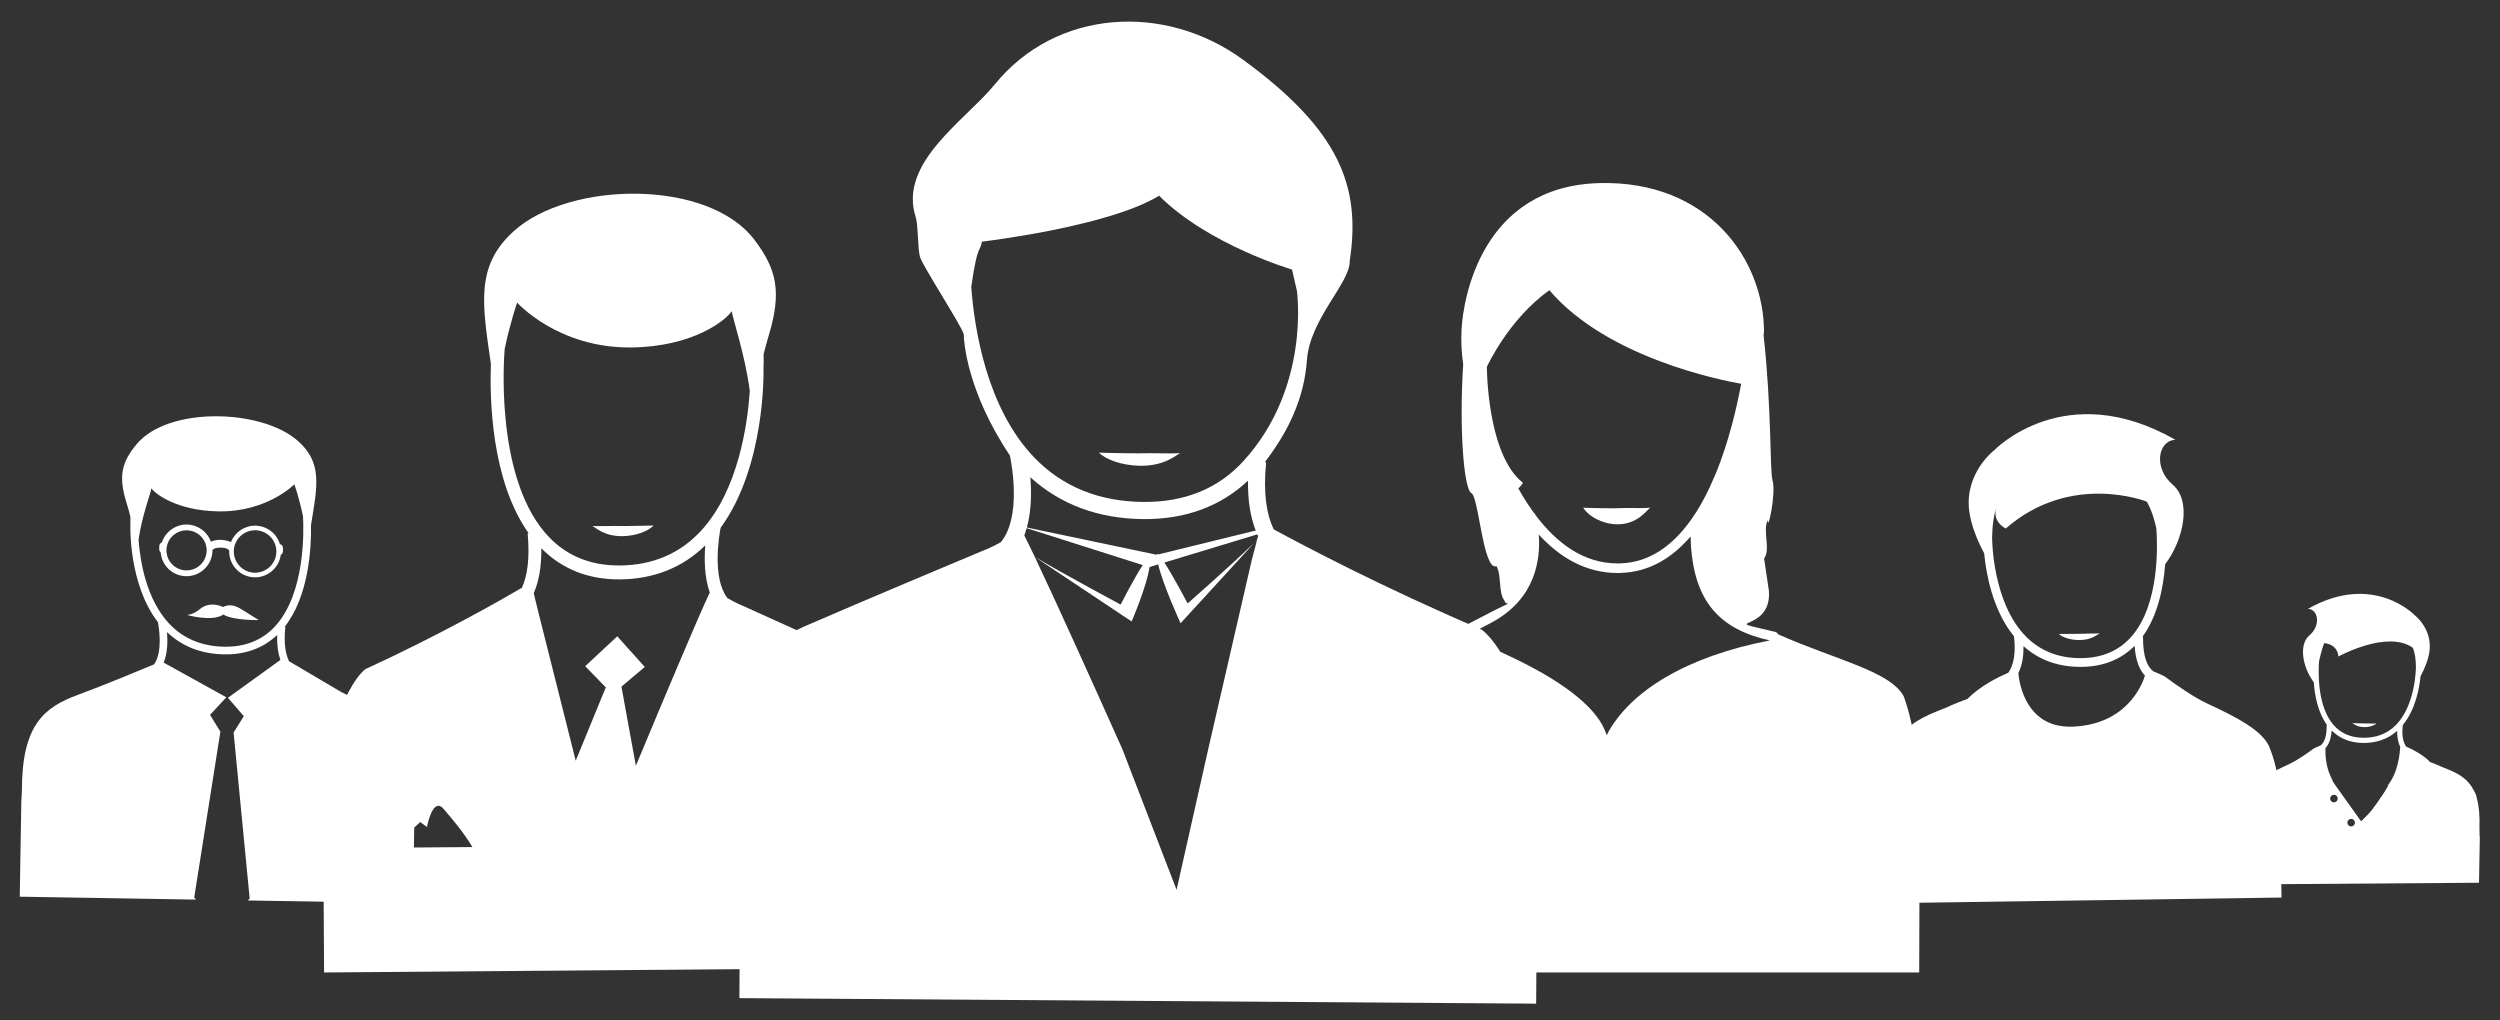 <?xml version="1.0" encoding="utf-8"?>
<!-- Generator: Adobe Illustrator 16.0.0, SVG Export Plug-In . SVG Version: 6.00 Build 0)  -->
<!DOCTYPE svg PUBLIC "-//W3C//DTD SVG 1.1//EN" "http://www.w3.org/Graphics/SVG/1.1/DTD/svg11.dtd">
<svg version="1.1" id="Layer_1" xmlns="http://www.w3.org/2000/svg" xmlns:xlink="http://www.w3.org/1999/xlink" x="0px" y="0px"
	 width="264.667px" height="108px" viewBox="0 0 264.667 108" enable-background="new 0 0 264.667 108" xml:space="preserve">
<rect x="0" y="0" width="264.667" height="108" fill="#333333" stroke="none"/>
<g>
	<g>
		<path fill="#FFFFFF" d="M20.753,95.238l-0.192-0.219l2.77-17.562l-1.094-1.773l1.723-1.865l-6.634-3.669
			c0.423-1.04,0.434-2.296,0.354-3.228c1.594,1.516,3.623,2.313,6.05,2.354c2.261,0.037,4.143-0.659,5.612-2.055
			c-0.035,1.093,0.099,1.955,0.341,2.644l-5.556,4.008l1.685,1.943l-1.082,1.735l1.7,17.564l-0.191,0.215l17.479,0.29l0.168-10.096
			c0.284-1.862,0.359-4.538-0.7-7.278c-0.836-1.743-3.334-3.153-7.121-5.017c-1.523-0.904-4.253-2.512-5.467-3.226
			c-0.382-0.791-0.57-1.937-0.387-3.635l-0.077-0.008c2.594-3.292,2.832-8.438,2.791-10.782c0.67-4.117,1.266-6.635-1.487-8.983
			c-3.896-3.324-13.662-3.549-16.962,0.417c-1.586,1.907-1.979,3.375-1.066,6.275c0.151,0.476,0.279,0.946,0.392,1.404
			c-0.005,0.24-0.009,0.481,0.001,0.73c-0.01,0.276-0.196,6.404,2.911,10.439c0.096,0.479,0.555,3.065-0.394,4.469
			c-1.583,0.664-5.333,2.221-8.066,3.229C4.702,74.87,2.294,76.702,2.32,83.763c-0.026,0.372-0.044,0.69-0.056,0.975H2.259
			l-0.007,0.385c-0.001,0.085-0.002,0.167-0.003,0.243l-0.159,9.563L20.753,95.238z M14.667,57.147
			c0.348-2.477,1.248-4.813,1.364-5.454c0.366,0.568,2.673,2.373,7.089,2.445c5.16,0.086,8.04-2.863,8.04-2.863
			s0.531,1.458,0.919,3.391c0.077,1.362,0.287,8.156-2.984,11.668c-1.352,1.451-3.152,2.168-5.353,2.131
			c-2.37-0.038-4.324-0.853-5.807-2.416C15.494,63.476,14.838,59.433,14.667,57.147z"/>
		<path fill="#FFFFFF" d="M23.604,64.263c0,0-1.329-0.713-2.458,0.232c-0.756,0.633-1.367,0.604-1.367,0.604
			s2.701,0.775,3.865-0.041c1.033,0.644,3.75,0.585,3.75,0.585s-1.034-0.645-1.55-0.968C25.327,64.355,24.547,63.789,23.604,64.263z
			"/>
		<path fill="#FFFFFF" d="M22.491,58.309c0.001-0.028,0-0.06,0-0.09c0.203-0.205,0.554-0.25,0.88-0.243
			c0.334,0.004,0.614,0.036,0.894,0.262c0,0.021,0,0.08-0.001,0.1c-0.025,1.511,1.184,2.757,2.696,2.782
			c1.395,0.023,2.586-1.022,2.764-2.38c0.135-0.073,0.228-0.216,0.23-0.381l0.004-0.328c0.003-0.206-0.137-0.384-0.328-0.437
			c-0.34-1.122-1.383-1.922-2.581-1.943c-1.154-0.02-2.186,0.689-2.598,1.734c-0.802-0.322-1.464-0.263-1.91-0.12
			c-0.072,0.021-0.142,0.05-0.212,0.08c-0.378-1.054-1.388-1.796-2.535-1.815c-1.199-0.02-2.28,0.757-2.65,1.878
			c-0.163,0.064-0.278,0.22-0.281,0.404l-0.005,0.329c-0.003,0.14,0.058,0.263,0.157,0.346c0.111,1.4,1.257,2.489,2.688,2.512
			C21.215,61.023,22.466,59.816,22.491,58.309z M27.042,56.138c1.243,0.021,2.238,1.046,2.216,2.283
			c-0.02,1.239-1.047,2.23-2.29,2.21c-1.242-0.021-2.237-1.045-2.216-2.285C24.772,57.11,25.801,56.118,27.042,56.138z
			 M17.621,58.229c0.021-1.17,0.991-2.105,2.164-2.085c1.173,0.019,2.112,0.985,2.093,2.155c-0.021,1.17-0.99,2.105-2.163,2.087
			C18.541,60.364,17.602,59.399,17.621,58.229z"/>
	</g>
</g>
<g>
	<g>
		<path fill="#FFFFFF" d="M171.191,55.504c2.183,0.028,3.147-1.513,3.514-1.751c-0.933,0.084-2.164-0.02-3.684,0.054
			c-1.52,0.014-3.411-0.054-3.411-0.054C168.216,54.707,169.653,55.482,171.191,55.504z"/>
		<path fill="#FFFFFF" d="M140.061,88.561v14.393h63.119l0.045-14.276c0.121-3.563,0.061-10.082-1.659-14.906
			c-1.354-2.71-7.323-3.942-13.313-6.614c-0.068-0.133-0.185-0.237-0.344-0.268c-0.182-0.04-0.345-0.082-0.517-0.123
			c-0.016-0.005-0.028-0.012-0.04-0.017v0.008c-5.61-1.324,0.235,0.255-0.082-4.192l-0.509-3.437
			c0.722-1.027-0.183-2.895,0.382-4.073c0,1.399,0.907-2.876,0.51-4.2c-0.298-0.994-0.084-7.64-0.948-15.375
			c0.019-0.108,0.036-0.218,0.046-0.328c0-7.671-5.888-16.057-17.412-15.77c-12.471,0.321-14.428,12.191-14.608,15.481
			c-0.075,1.349,0.009,2.584,0.175,3.697c-0.443,6.764,0.063,13.24,0.867,13.643c0.778,0.39,1.244,8.312,2.658,7.736
			c0.552,0.981,0.175,2.754,0.838,3.644c0.33,1.264,3.83-1.551-1.907,1.471c-2.309,1.218-4.882,2.479-6.751,3.379
			c-6.197,2.557-11.408,6.432-10.639,16.593C139.906,86.093,139.983,87.479,140.061,88.561z M160.741,51.71
			c0.188-0.172,0.354-0.367,0.485-0.598c-3.818-3.001-3.818-12.273-3.818-12.273s2.28-5.033,6.623-8.114
			c6.068,7.143,18.158,9.528,20.303,9.905c-0.501,2.677-1.33,6.155-2.649,9.405l-0.67,1.523c-0.564,1.203-1.198,2.349-1.921,3.38
			c-0.041,0.038-0.072,0.085-0.099,0.134c-1.878,2.626-4.314,4.48-7.464,4.572l-0.274,0.003c-3.624,0-6.482-2.171-8.704-5.125
			c0-0.004-0.002-0.018-0.002-0.018c-0.034-0.105-0.105-0.184-0.188-0.245C161.778,53.453,161.235,52.597,160.741,51.71z
			 M170.087,77.839c-1.654-5.729-15.153-10.402-15.153-10.402c0.967-0.486,1.954-0.989,2.898-1.487
			c4.788-2.524,5.271-6.807,5.072-9.359c2.209,2.41,4.957,4.07,8.352,4.07l0.305-0.006c3.065-0.089,5.496-1.619,7.421-3.871
			l0.03,1.003c0.415,5.803,2.924,8.812,8.351,10.014C178.672,69.471,172.506,73.128,170.087,77.839z"/>
	</g>
</g>
<g>
	<g>
		<path fill="#FFFFFF" d="M62.715,55.684c0.851,0.045,1.974-0.029,3.364,0.007c1.385-0.002,3.113-0.06,3.113-0.06
			c-0.552,0.604-1.857,1.104-3.264,1.129C63.937,56.793,63.049,55.831,62.715,55.684z"/>
		<path fill="#FFFFFF" d="M97.836,102.444l-0.078-13.153l-0.081,0.002l-0.236-11.279c0,0-0.159-5.313-4.729-7.457
			c-4.571-2.145-14.092-6.43-14.092-6.43s-0.796-0.313-1.595-0.806l-0.036-0.032c-1.612-2.157-0.862-6.569-0.697-7.416
			c4.733-6.501,4.547-16.428,4.538-16.875c0.021-0.513,0.026-1.012,0.011-1.501c0.159-0.636,0.335-1.287,0.533-1.942
			c1.416-4.676,0.85-7.055-1.503-10.164c-4.896-6.463-19.567-6.245-25.47-0.928c-4.079,3.676-3.351,7.655-2.433,14.068
			c-0.13,3.549,0.009,12.326,3.998,17.922l-0.104,0.013c0.244,2.689-0.043,4.505-0.608,5.76c-2.343,1.373-8.725,5.003-16.603,8.628
			c-2.279,1.963-5.182,9.234-4.416,18.946h-0.004l0.078,13.153L97.836,102.444z M50.01,89.675l-8.46,0.066l2.937-2.714l0.713,0.52
			c0,0,0.602-3.271,1.761-1.91C47.705,86.509,49.096,88.108,50.01,89.675z M56.503,62.801c0.513-1.17,0.829-2.712,0.807-4.756
			c2.182,2.203,4.973,3.318,8.322,3.293c3.593-0.03,6.622-1.246,9.032-3.596c-0.116,1.47-0.094,3.377,0.479,4.989
			c-1.235,2.592-4.899,11.316-7.825,18.341l-1.529-8.379l2.472-2.081l-2.914-3.248l-3.394,3.163l2.181,2.244l-3.185,7.762
			l-3.936-15.646L56.503,62.801z M74.329,56.068c-2.238,2.491-5.166,3.769-8.706,3.798c-3.284,0.026-5.958-1.152-7.95-3.503
			c-5.368-6.327-4.266-19.116-4.254-19.245l0.006-0.076l-0.006-0.055c0.598-2.856,1.327-4.954,1.327-4.954s4.283,4.813,12.033,4.751
			c6.633-0.053,10.127-2.933,10.687-3.849c0.158,1.005,1.397,4.593,1.915,8.464C79.13,45.003,78.145,51.822,74.329,56.068z"/>
	</g>
</g>
<g>
	<g>
		<path fill="#FFFFFF" d="M249.031,76.554c0.334,0.024,0.777,0.009,1.324,0.035c0.545,0.014,1.226,0.01,1.226,0.01
			c-0.223,0.215-0.74,0.385-1.294,0.378C249.502,76.97,249.162,76.61,249.031,76.554z"/>
		<path fill="#FFFFFF" d="M262.445,93.453l0.085-4.889h-0.03c0.006-0.235,0.005-0.545-0.01-0.951c0.047-1.284-0.05-2.279-0.27-3.067
			c-0.043-0.294-0.153-0.575-0.315-0.842c-0.575-1.181-1.534-1.758-2.715-2.242c-0.2-0.079-0.395-0.159-0.588-0.237
			c-0.508-0.234-0.974-0.417-1.328-0.548c-0.788-0.801-1.866-1.348-2.54-1.637c-0.541-0.749-0.395-1.993-0.352-2.29
			c1.342-1.632,1.751-3.898,1.875-5.167c0.376-0.694,0.812-1.667,0.942-2.631c0.32-2.374-1.542-3.806-1.542-3.806
			s-4.397-4.623-11.323-0.689c1.078,0.02,1.41,1.745,0.161,2.802c-1.172,0.99-0.721,3.391,0.46,4.974
			c0.102,1.444,0.444,3.203,1.397,4.52h-0.031c0.003,1.286-0.276,1.868-0.643,2.16c-0.188,0.076-0.414,0.172-0.662,0.29
			l-0.029,0.011c-0.947,0.701-1.937,1.352-2.643,1.681c-2.045,0.935-3.399,1.684-3.895,2.633c-0.78,1.827-0.736,3.619-0.757,4.746
			h0.009l-0.084,5.354L262.445,93.453z M248.51,87.087c0.004-0.221,0.187-0.396,0.406-0.393c0.108,0.002,0.205,0.047,0.276,0.119
			l0.07,0.098c0.029,0.057,0.049,0.12,0.048,0.189c-0.005,0.221-0.188,0.396-0.408,0.392
			C248.682,87.489,248.506,87.307,248.51,87.087z M246.687,84.534c0.004-0.221,0.185-0.396,0.406-0.391
			c0.111,0.002,0.21,0.048,0.281,0.121l0.062,0.086c0.031,0.06,0.05,0.127,0.05,0.2c-0.004,0.22-0.186,0.396-0.406,0.391
			C246.857,84.938,246.683,84.756,246.687,84.534z M246.848,77.332c0.844,0.851,1.944,1.299,3.283,1.321
			c1.446,0.023,2.672-0.41,3.652-1.282c-0.01,0.491,0.046,1.131,0.315,1.679c-0.027,0.712-0.21,2.771-1.363,4.158
			c0.311-0.356-0.112,0.356-0.378,0.763c-1.199,1.77-1.319,1.935-2.367,2.955h-0.045l-2.837-3.977
			c-0.079-0.133-0.157-0.265-0.232-0.395c-0.016-0.049-0.034-0.095-0.06-0.138c0.063,0.1,0.126,0.201,0.187,0.3
			c-0.8-1.354-0.846-2.808-0.807-3.533C246.528,78.832,246.776,78.268,246.848,77.332z M253.597,76.806
			c-0.902,0.887-2.066,1.326-3.457,1.299c-1.29-0.021-2.333-0.477-3.096-1.354c-1.739-1.999-1.616-5.654-1.533-6.752
			c0.242-1.128,0.537-1.909,0.537-1.909s1.385,0.023,1.514,1.411c0,0,5.129-2.834,7.863-0.938c0.246,0.512,0.329,1.287,0.342,2.019
			c0,0.011,0,0.021-0.001,0.034C255.766,70.675,255.748,74.687,253.597,76.806z"/>
		<path fill="#FFFFFF" d="M246.73,82.303c0.031,0.032,0.058,0.068,0.079,0.105c-0.048-0.08-0.101-0.159-0.154-0.237
			C246.68,82.214,246.705,82.257,246.73,82.303z"/>
	</g>
</g>
<g>
	<g>
		<path fill="#FFFFFF" d="M222.283,67.047c-0.567,0.041-1.317,0.013-2.244,0.053c-0.925,0.021-2.08,0.009-2.08,0.009
			c0.378,0.367,1.254,0.657,2.193,0.651C221.483,67.751,222.063,67.143,222.283,67.047z"/>
		<path fill="#FFFFFF" d="M241.536,95.02l-0.116-8.04l0.016-0.001c-0.027-1.911,0.058-4.947-1.252-8.052
			c-0.837-1.612-3.129-2.888-6.59-4.484c-1.197-0.562-2.872-1.672-4.473-2.864l-0.049-0.018c-0.419-0.203-0.802-0.367-1.122-0.496
			c-0.618-0.497-1.088-1.487-1.076-3.665l-0.051,0.001c1.621-2.229,2.212-5.206,2.393-7.656c2.011-2.677,2.789-6.743,0.807-8.428
			c-2.112-1.796-1.536-4.723,0.289-4.749c-11.719-6.711-19.199,1.105-19.199,1.105s-3.166,2.418-2.636,6.442
			c0.217,1.633,0.951,3.285,1.582,4.467c0.204,2.148,0.883,5.994,3.148,8.771c0.074,0.501,0.315,2.611-0.606,3.878
			c-1.146,0.485-2.975,1.407-4.316,2.76c-0.6,0.218-1.393,0.528-2.253,0.922c-0.327,0.132-0.66,0.265-0.997,0.401
			c-2.007,0.811-3.635,1.784-4.617,3.781c-0.275,0.452-0.465,0.928-0.54,1.426c-0.376,1.337-0.546,3.022-0.472,5.2
			c-0.029,0.688-0.032,1.214-0.022,1.612l-0.052,0.001l0.117,8.286L241.536,95.02z M219.454,76.929
			c-5.476,0.23-5.776-5.678-5.776-5.678c0.461-0.926,0.558-2.012,0.544-2.846c1.656,1.485,3.733,2.23,6.188,2.194
			c2.268-0.032,4.137-0.784,5.572-2.219c0.114,1.584,0.531,2.544,1.092,3.142C227.073,71.522,225.763,76.661,219.454,76.929z
			 M210.899,56.941c-0.002-0.022-0.001-0.043-0.003-0.061c0.028-1.24,0.172-2.549,0.591-3.418c-0.834,1.689,0.855,2.489,0.855,2.489
			c6.932-6.043,14.932-2.843,14.932-2.843s0.608,0.932,1.014,2.845c0.134,1.861,0.323,8.059-2.639,11.439
			c-1.297,1.481-3.065,2.249-5.255,2.281c-2.358,0.033-4.327-0.717-5.852-2.225C210.907,63.846,210.899,57.043,210.899,56.941z"/>
		<path fill="#FFFFFF" d="M226.151,76.806c-0.05,0.057-0.098,0.116-0.138,0.18c0.088-0.136,0.176-0.27,0.267-0.402
			C226.237,76.656,226.195,76.73,226.151,76.806z"/>
	</g>
</g>
<g>
	<g>
		<path fill="#FFFFFF" d="M120.478,47.992c-1.838-0.001-4.134-0.071-4.134-0.071c0.731,0.746,2.465,1.359,4.333,1.388
			c2.644,0.041,3.823-1.145,4.267-1.328C123.814,48.038,122.322,47.948,120.478,47.992z"/>
		<path fill="#FFFFFF" d="M162.742,90.033h-0.005c1.025-11.977-2.828-20.942-5.851-23.362c-10.46-4.464-18.931-8.937-22.041-10.627
			c-0.75-1.548-1.13-3.785-0.805-7.103l-0.136-0.016c2.579-3.36,4.175-6.858,4.459-10.816c0.31-4.354,4.61-8.213,4.522-10.459
			c1.224-7.909-1.068-13.878-11.317-21.348c-8.253-6.016-19.726-5.367-26.229,2.605c-3.127,3.836-10.269,8.312-8.393,14.078
			c0.263,0.808,0.214,3.316,0.425,4.099c-0.02,0.604,4.635,7.707,4.664,8.339c-0.014,0.553,0.283,5.938,4.88,12.799
			c0.217,1.047,1.209,6.486-0.932,9.145l-0.047,0.043c-1.061,0.606-2.118,0.992-2.118,0.992s-12.646,5.291-18.716,7.938
			c-6.071,2.646-6.284,9.202-6.284,9.202l-0.322,13.907h-0.106l-0.113,16.219l84.351,0.585L162.742,90.033z M109.522,48.464
			c-5.063-5.235-6.368-13.643-6.699-18.087c0.689-4.773,0.915-3.555,1.126-4.794c0,0,13.376-1.563,18.76-4.864
			c5.212,5.211,14.072,7.816,14.072,7.816l0.52,2.259c0,0,1.469,10.215-5.665,18.021c-2.645,2.901-6.197,4.355-10.557,4.325
			C116.381,53.108,112.493,51.535,109.522,48.464z M109.078,50.528c3.198,2.895,7.218,4.393,11.99,4.427
			c4.448,0.03,8.153-1.348,11.053-4.065c-0.028,2.193,0.288,3.915,0.817,5.275l-10.303,2.529c-0.098-0.084-0.158-0.082-0.164,0.04
			l-13.763-2.889C109.202,54.058,109.209,52.092,109.078,50.528z M108.691,55.915l12.289,3.909c-0.915,1.38-2.344,4.183-2.344,4.183
			s-5.9-3.164-9.085-5.046c-0.452-0.951-0.831-1.731-1.113-2.282C108.534,56.43,108.617,56.175,108.691,55.915z M118.815,79.292
			c-3.21-7.167-7.091-15.766-9.263-20.33l10.25,6.832c0,0,1.612-3.75,1.896-5.764l0.914-0.278c0.526,2.232,2.372,6.228,2.372,6.228
			l7.809-8.521c-2.449,2.37-7.058,6.425-7.058,6.425s-1.495-2.828-2.461-4.332l9.836-2.981c0.026,0.061,0.051,0.124,0.079,0.183
			l-0.101,0.383l-0.295,0.323c0.098-0.096,0.192-0.188,0.281-0.276l-0.563,2.142l-4.555,19.787l-3.396,15.085L118.815,79.292z"/>
	</g>
</g>
</svg>
